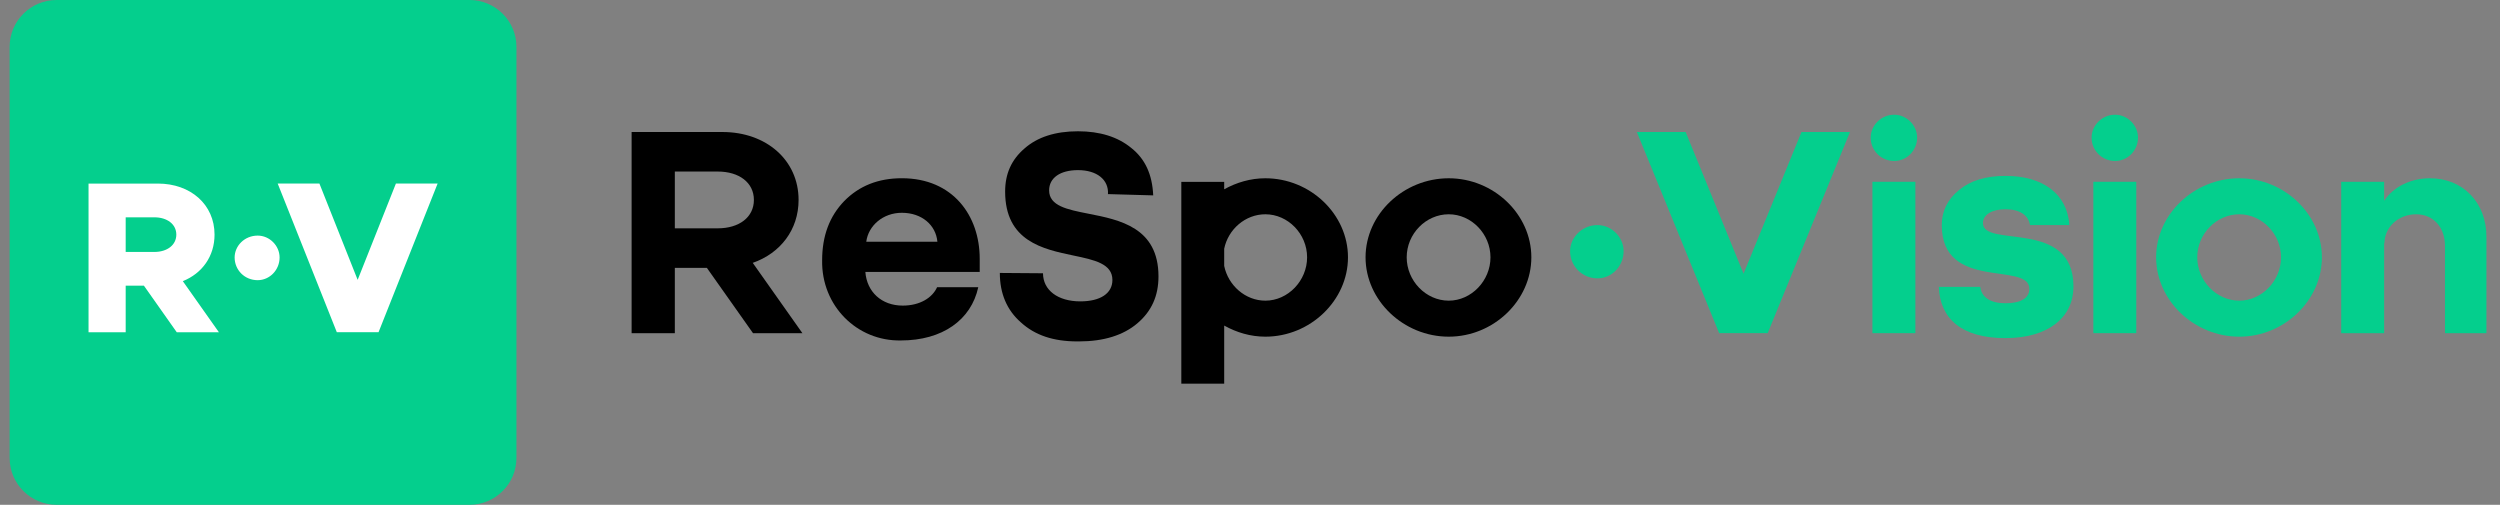 <?xml version="1.0" encoding="UTF-8"?>
<svg width="208px" height="42px" viewBox="0 0 208 42" version="1.1" xmlns="http://www.w3.org/2000/svg" xmlns:xlink="http://www.w3.org/1999/xlink">
    <rect x="0" y="0" width="208" height="42" fill="#808080" stroke="none"/>
    <!-- Generator: sketchtool 61.2 (101010) - https://sketch.com -->
    <title>F30B358A-BF41-42EB-8402-A7A84197C5CB</title>
    <desc>Created with sketchtool.</desc>
    <g id="Asset-Artboard-Page" stroke="none" stroke-width="1" fill="none" fill-rule="evenodd">
        <g id="Logotype-assets-/-logotype---1-/-color-/-black" transform="translate(0.8, 0)">
            <g id="Group-29">
                <g id="Group-assets-/-logotype---1-/-icon-/-color" transform="translate(0.001, -0.001)">
                    <g id="Group">
                        <path d="M38.253,42 L3.914,42 C1.751,42 2.17899779e-13,40.254 2.17899779e-13,38.102 L2.17899779e-13,3.898 C2.17899779e-13,1.746 1.751,0 3.914,0 L38.253,0 C40.415,0 42.167,1.746 42.167,3.898 L42.167,38.102 C42.167,40.254 40.415,42 38.253,42" id="Fill-1" fill="#04CF8D"></path>
                        <path d="M12.332,15.274 C15.061,15.274 17.049,17.019 17.049,19.521 C17.049,21.324 16.02,22.746 14.41,23.393 L17.411,27.643 L13.904,27.643 L11.174,23.771 L9.656,23.771 L9.656,27.643 L6.565,27.643 L6.565,15.274 L12.332,15.274 Z M25.775,15.273 L28.956,23.285 L32.138,15.273 L35.609,15.273 L30.693,27.642 L27.222,27.642 L22.303,15.273 L25.775,15.273 Z M20.637,19.603 C21.632,19.603 22.461,20.449 22.461,21.422 C22.461,22.467 21.632,23.312 20.637,23.312 C19.552,23.312 18.72,22.467 18.72,21.422 C18.72,20.449 19.552,19.603 20.637,19.603 Z M12.042,18.082 L9.656,18.082 L9.656,20.963 L12.042,20.963 C13.11,20.963 13.869,20.386 13.869,19.521 C13.869,18.657 13.11,18.082 12.042,18.082 Z" id="Combined-Shape" fill="#FFFFFF"></path>
                    </g>
                </g>
                <g id="Group-2" transform="translate(51.75, 9.545)">
                    <path d="M7.166,9.452 L3.596,9.452 L3.596,4.727 L7.166,4.727 C8.951,4.727 10.174,5.651 10.174,7.089 C10.174,8.526 8.951,9.452 7.166,9.452 M13.892,7.089 C13.892,3.777 11.201,1.438 7.557,1.438 L2.0768572e-13,1.438 L2.0768572e-13,18.175 L3.596,18.175 L3.596,12.742 L6.262,12.742 L10.101,18.175 L14.21,18.175 L10.078,12.325 C12.376,11.522 13.892,9.573 13.892,7.089" id="Fill-9" fill="#000000"></path>
                    <path d="M67.985,15.47 C66.078,15.47 64.487,13.811 64.487,11.864 C64.487,9.915 66.078,8.283 67.985,8.283 C69.867,8.283 71.458,9.915 71.458,11.864 C71.458,13.811 69.867,15.47 67.985,15.47 M67.985,5.287 C64.217,5.287 61.064,8.283 61.064,11.864 C61.064,15.444 64.217,18.466 67.985,18.466 C71.726,18.466 74.858,15.444 74.858,11.864 C74.858,8.283 71.726,5.287 67.985,5.287" id="Fill-11" fill="#000000"></path>
                    <path d="M80.357,9.182 C79.087,9.182 78.082,10.205 78.082,11.351 C78.082,12.592 79.087,13.615 80.357,13.615 C81.555,13.615 82.535,12.592 82.535,11.351 C82.535,10.205 81.555,9.182 80.357,9.182" id="Fill-13" fill="#04CF8D"></path>
                    <polygon id="Fill-15" fill="#04CF8D" points="92.514 13.229 87.696 1.439 83.636 1.439 90.484 18.174 94.521 18.174 101.367 1.439 97.333 1.439"></polygon>
                    <path d="M105.048,0 C103.947,0 103.091,0.901 103.091,1.901 C103.091,2.972 103.947,3.849 105.048,3.849 C106.098,3.849 106.955,2.972 106.955,1.901 C106.955,0.901 106.098,0 105.048,0" id="Fill-17" fill="#04CF8D"></path>
                    <polygon id="Fill-19" fill="#04CF8D" points="103.236 18.175 106.809 18.175 106.809 5.579 103.236 5.579"></polygon>
                    <polygon id="Fill-21" fill="#04CF8D" points="121.617 18.175 125.188 18.175 125.188 5.579 121.617 5.579"></polygon>
                    <path d="M123.426,0 C122.326,0 121.469,0.901 121.469,1.901 C121.469,2.972 122.326,3.849 123.426,3.849 C124.478,3.849 125.333,2.972 125.333,1.901 C125.333,0.901 124.478,0 123.426,0" id="Fill-22" fill="#04CF8D"></path>
                    <path d="M133.76,15.47 C131.851,15.47 130.262,13.811 130.262,11.864 C130.262,9.915 131.851,8.283 133.76,8.283 C135.642,8.283 137.233,9.915 137.233,11.864 C137.233,13.811 135.642,15.47 133.76,15.47 M133.76,5.287 C129.992,5.287 126.839,8.283 126.839,11.864 C126.839,15.444 129.992,18.466 133.76,18.466 C137.501,18.466 140.633,15.444 140.633,11.864 C140.633,8.283 137.501,5.287 133.76,5.287" id="Fill-23" fill="#04CF8D"></path>
                    <path d="M149.625,5.286 C147.988,5.286 146.568,6.016 145.811,7.163 L145.811,5.579 L142.238,5.579 L142.238,18.175 L145.811,18.175 L145.811,10.647 L145.834,10.72 C145.834,9.355 146.984,8.284 148.475,8.284 C149.895,8.284 150.873,9.355 150.873,10.914 L150.873,18.175 L154.321,18.175 L154.321,10.158 C154.321,7.308 152.366,5.286 149.625,5.286" id="Fill-24" fill="#04CF8D"></path>
                    <path d="M112.43,9.01 C112.43,8.329 113.162,7.865 114.312,7.865 C115.51,7.865 116.221,8.377 116.344,9.18 L119.619,9.18 C119.449,6.551 117.369,5.089 114.312,5.089 C112.673,5.089 111.377,5.479 110.423,6.282 C109.47,7.063 109.005,8.037 109.005,9.18 C109.005,14.736 116.294,12.179 116.294,14.493 C116.294,15.247 115.585,15.686 114.312,15.686 C113.064,15.686 112.307,15.2 112.209,14.323 L108.759,14.323 C108.859,16.977 110.668,18.586 114.289,18.586 C117.885,18.586 119.962,16.855 119.962,14.297 C119.962,8.598 112.43,11.131 112.43,9.01" id="Fill-25" fill="#04CF8D"></path>
                    <path d="M52.728,15.47 C51.061,15.47 49.635,14.201 49.303,12.58 L49.303,11.148 C49.635,9.531 51.061,8.283 52.728,8.283 C54.611,8.283 56.201,9.915 56.201,11.864 C56.201,13.811 54.611,15.47 52.728,15.47 M52.728,5.287 C51.486,5.287 50.323,5.639 49.303,6.204 L49.303,5.587 L45.736,5.587 L45.736,22.374 L49.303,22.374 L49.303,17.542 C50.323,18.112 51.486,18.466 52.728,18.466 C56.472,18.466 59.602,15.444 59.602,11.864 C59.602,8.283 56.472,5.287 52.728,5.287" id="Fill-26" fill="#000000"></path>
                    <path d="M38.007,8.235 C36.252,7.889 34.737,7.591 34.737,6.293 C34.737,5.255 35.657,4.609 37.139,4.609 C38.713,4.609 39.707,5.411 39.633,6.604 L43.397,6.711 C43.32,4.968 42.726,3.676 41.572,2.765 C40.457,1.845 38.966,1.377 37.139,1.377 C35.255,1.377 33.756,1.86 32.681,2.815 C31.6,3.745 31.077,4.915 31.077,6.393 C31.077,10.524 34.228,11.184 36.761,11.715 C38.502,12.08 40.003,12.395 40.003,13.748 C40.003,14.863 39.006,15.529 37.333,15.529 C35.46,15.529 34.231,14.598 34.228,13.191 L30.636,13.164 C30.636,14.877 31.226,16.263 32.388,17.278 C33.553,18.343 35.086,18.861 37.08,18.861 L37.212,18.861 C39.27,18.861 40.911,18.353 42.086,17.349 C43.263,16.345 43.836,15.071 43.836,13.454 C43.836,9.378 40.602,8.745 38.007,8.235" id="Fill-27" fill="#000000"></path>
                    <path d="M19.523,10.57 C19.693,9.232 20.916,8.159 22.482,8.159 C24.146,8.159 25.319,9.182 25.441,10.57 L19.523,10.57 Z M22.482,5.284 C20.525,5.284 18.934,5.916 17.687,7.185 C16.464,8.453 15.852,10.083 15.852,12.107 C15.78,15.906 18.764,18.853 22.407,18.781 C25.857,18.781 28.253,17.074 28.842,14.348 L25.417,14.348 C25.026,15.224 23.998,15.881 22.555,15.881 C20.795,15.881 19.571,14.736 19.448,13.078 L28.962,13.078 L28.962,11.983 C28.962,8.403 26.737,5.284 22.482,5.284 L22.482,5.284 Z" id="Fill-28" fill="#000000"></path>
                </g>
            </g>
        </g>
    </g>
</svg>
